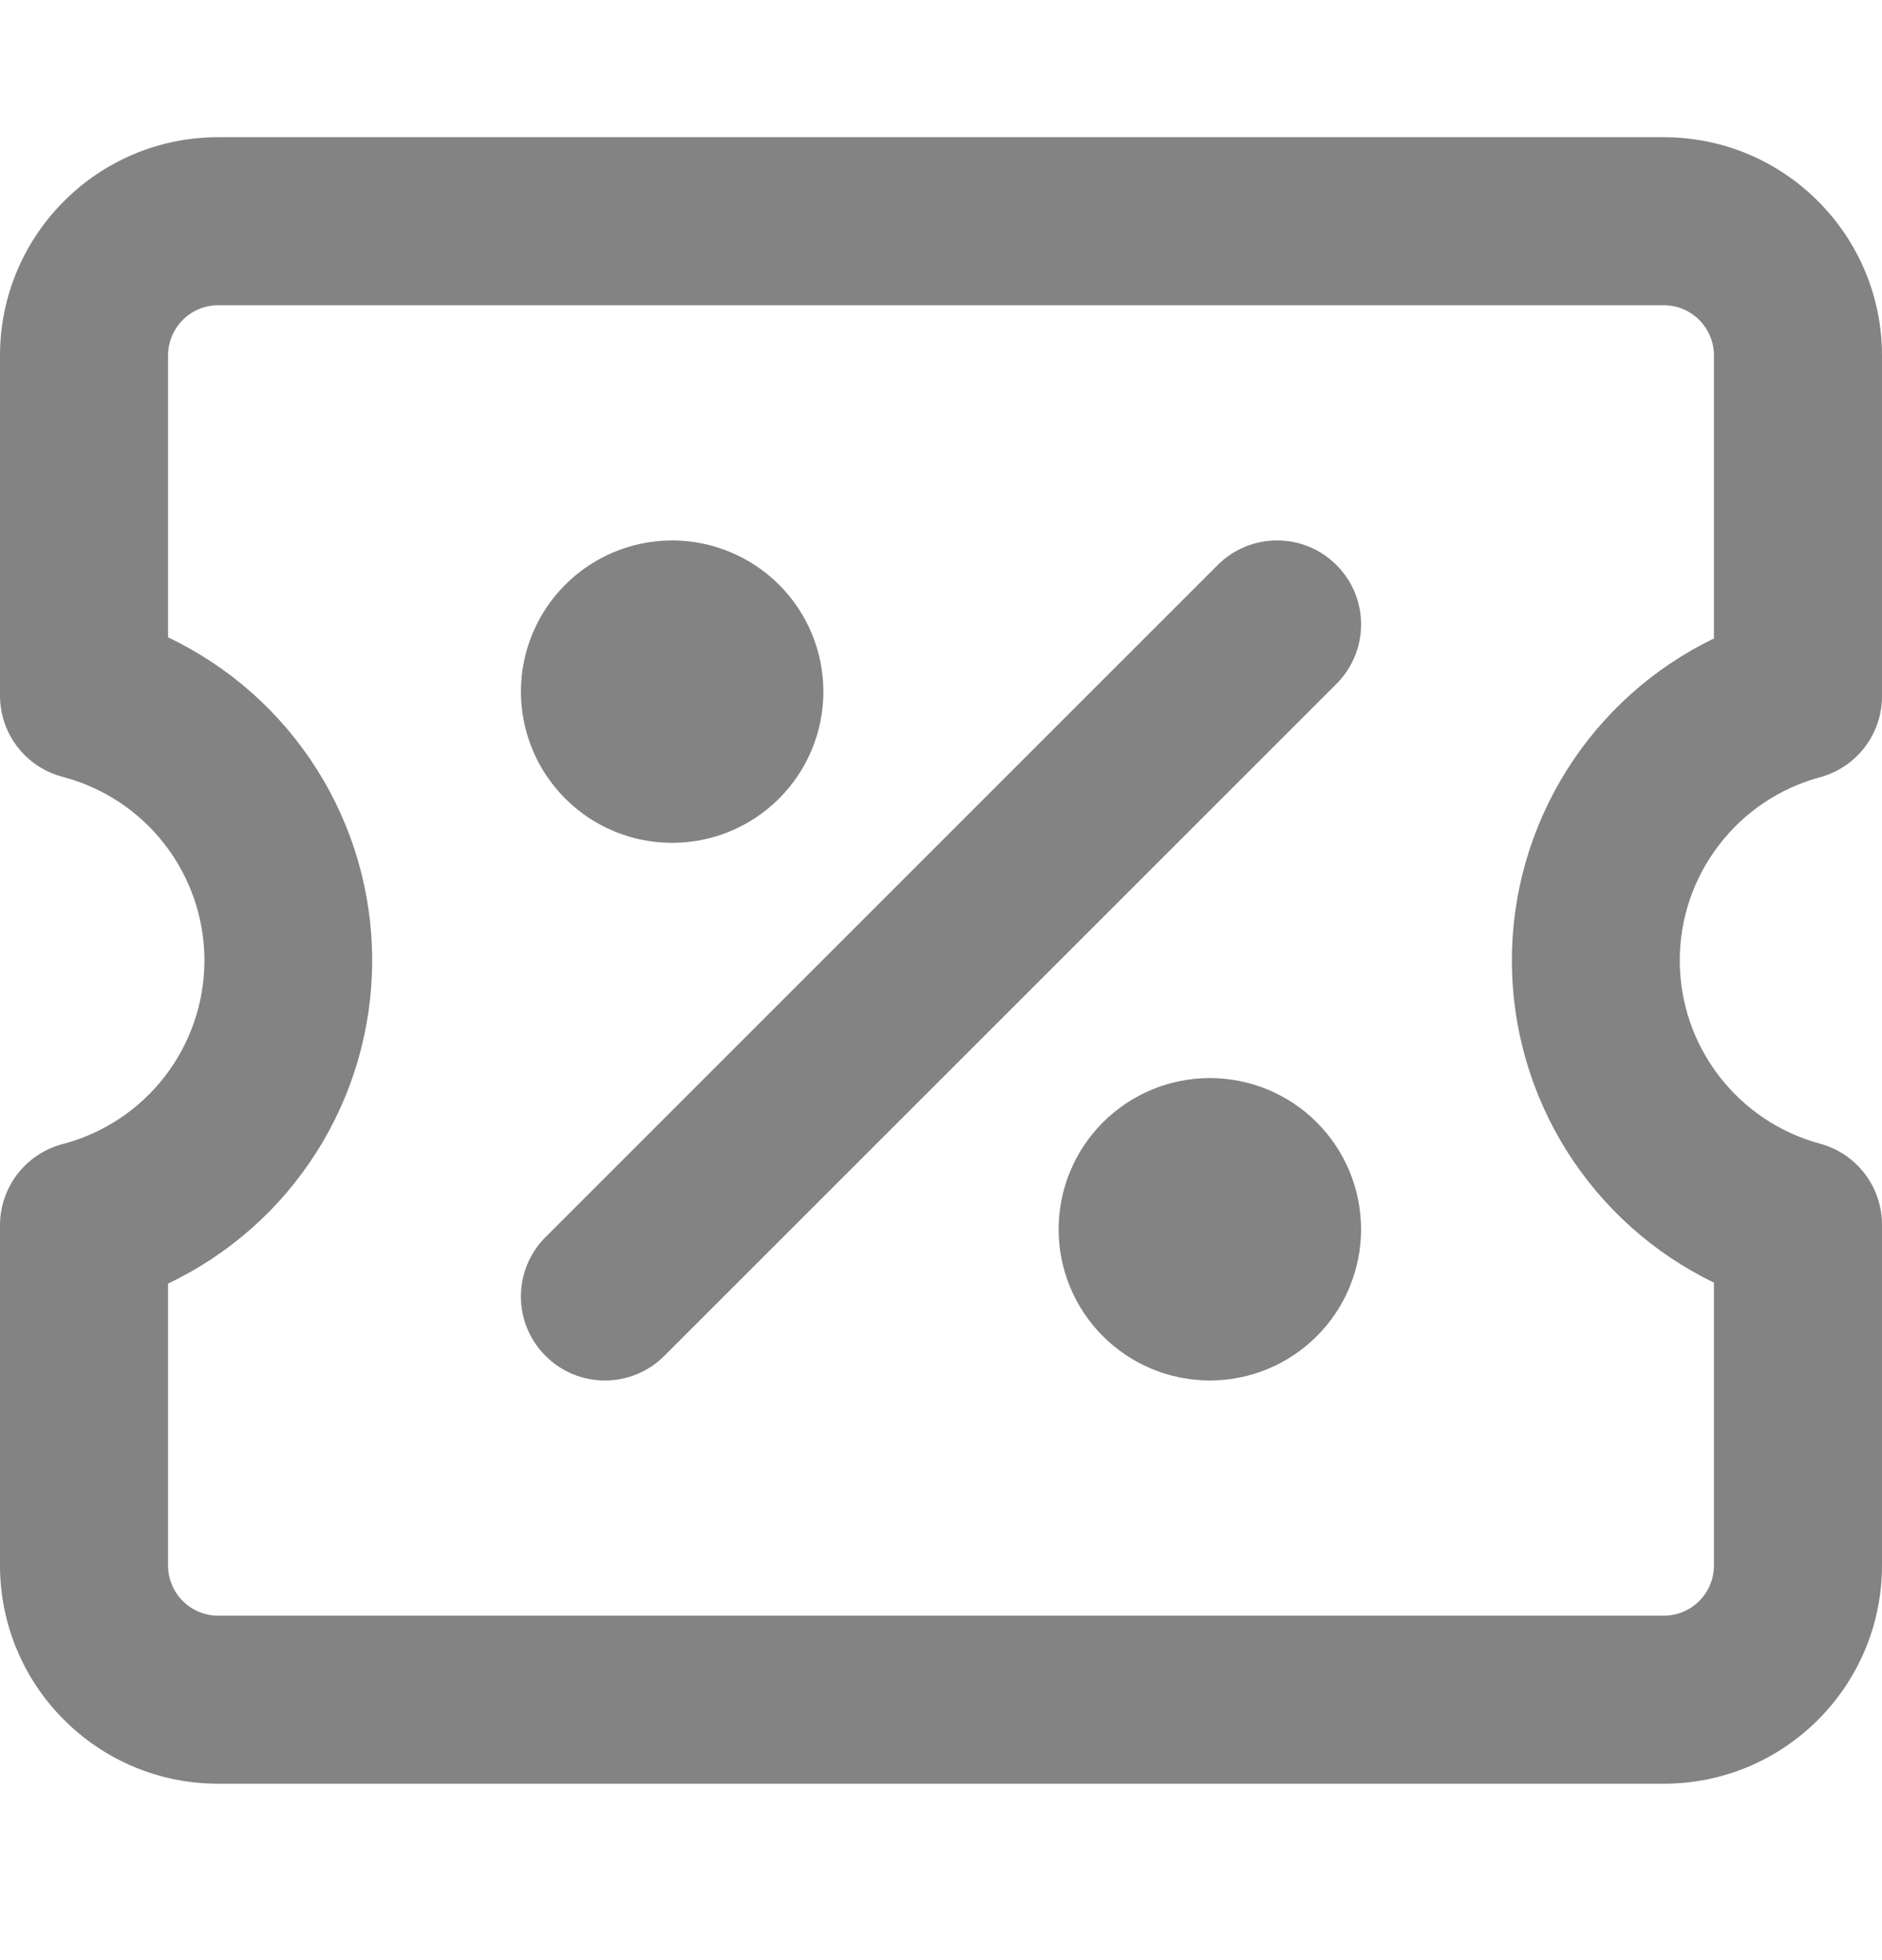 <svg width="24" height="25" viewBox="0 0 24 25" fill="none" xmlns="http://www.w3.org/2000/svg">
<path fill-rule="evenodd" clip-rule="evenodd" d="M2.143 4.536C2.143 4.179 2.431 3.893 2.782 3.893H21.218C21.569 3.893 21.857 4.179 21.857 4.536V8.143C21.085 8.516 20.434 9.099 19.978 9.826C19.522 10.553 19.28 11.393 19.28 12.251C19.28 13.109 19.522 13.949 19.978 14.676C20.434 15.402 21.085 15.986 21.857 16.359V19.964C21.857 20.049 21.841 20.132 21.809 20.21C21.777 20.288 21.73 20.358 21.671 20.418C21.611 20.478 21.541 20.525 21.463 20.558C21.385 20.59 21.302 20.607 21.218 20.607H2.782C2.698 20.607 2.615 20.59 2.537 20.558C2.459 20.525 2.389 20.478 2.329 20.418C2.27 20.358 2.223 20.288 2.191 20.21C2.159 20.132 2.143 20.049 2.143 19.964V16.371C2.922 16.001 3.58 15.417 4.041 14.687C4.502 13.958 4.746 13.113 4.746 12.25C4.746 11.387 4.502 10.542 4.041 9.813C3.58 9.083 2.922 8.499 2.143 8.129V4.536ZM2.782 1.75C1.245 1.75 0 3 0 4.536V8.873C0 9.36 0.329 9.785 0.799 9.908C1.317 10.044 1.775 10.347 2.102 10.771C2.429 11.195 2.607 11.715 2.607 12.25C2.607 12.785 2.429 13.305 2.102 13.729C1.775 14.153 1.317 14.456 0.799 14.592C0.57 14.652 0.368 14.786 0.223 14.973C0.079 15.161 0 15.391 0 15.627L0 19.964C0 21.502 1.245 22.75 2.782 22.75H21.218C22.755 22.75 24 21.502 24 19.964V15.62C24 15.385 23.923 15.156 23.78 14.97C23.637 14.783 23.437 14.648 23.21 14.587C22.696 14.448 22.243 14.144 21.92 13.721C21.596 13.299 21.421 12.782 21.421 12.25C21.421 11.718 21.596 11.201 21.92 10.779C22.243 10.356 22.696 10.052 23.21 9.913C23.437 9.852 23.637 9.717 23.78 9.53C23.923 9.343 24 9.115 24 8.88V4.536C24 3 22.755 1.75 21.218 1.75H2.782ZM17.043 7.207C16.944 7.107 16.826 7.028 16.696 6.974C16.566 6.92 16.426 6.893 16.286 6.893C16.145 6.893 16.006 6.92 15.876 6.974C15.746 7.028 15.627 7.107 15.528 7.207L6.957 15.778C6.857 15.877 6.778 15.996 6.724 16.126C6.67 16.256 6.643 16.395 6.643 16.536C6.643 16.676 6.67 16.816 6.724 16.946C6.778 17.076 6.857 17.194 6.957 17.293C7.056 17.393 7.174 17.472 7.304 17.526C7.434 17.58 7.574 17.607 7.714 17.607C7.855 17.607 7.994 17.58 8.124 17.526C8.254 17.472 8.373 17.393 8.472 17.293L17.043 8.722C17.143 8.623 17.222 8.504 17.276 8.374C17.33 8.244 17.357 8.105 17.357 7.964C17.357 7.824 17.33 7.684 17.276 7.554C17.222 7.424 17.143 7.306 17.043 7.207ZM6.643 8.821C6.643 8.568 6.693 8.317 6.79 8.083C6.887 7.849 7.029 7.637 7.208 7.458C7.387 7.279 7.599 7.137 7.833 7.04C8.067 6.943 8.318 6.893 8.571 6.893C8.825 6.893 9.075 6.943 9.309 7.04C9.543 7.137 9.756 7.279 9.935 7.458C10.114 7.637 10.256 7.849 10.353 8.083C10.45 8.317 10.5 8.568 10.5 8.821C10.5 9.333 10.297 9.823 9.935 10.185C9.573 10.547 9.083 10.75 8.571 10.75C8.06 10.75 7.569 10.547 7.208 10.185C6.846 9.823 6.643 9.333 6.643 8.821ZM15.429 13.75C14.917 13.75 14.427 13.953 14.065 14.315C13.703 14.677 13.5 15.167 13.5 15.679C13.5 16.19 13.703 16.681 14.065 17.042C14.427 17.404 14.917 17.607 15.429 17.607C15.94 17.607 16.431 17.404 16.792 17.042C17.154 16.681 17.357 16.19 17.357 15.679C17.357 15.167 17.154 14.677 16.792 14.315C16.431 13.953 15.94 13.75 15.429 13.75Z" fill="#838383"/>
</svg>
